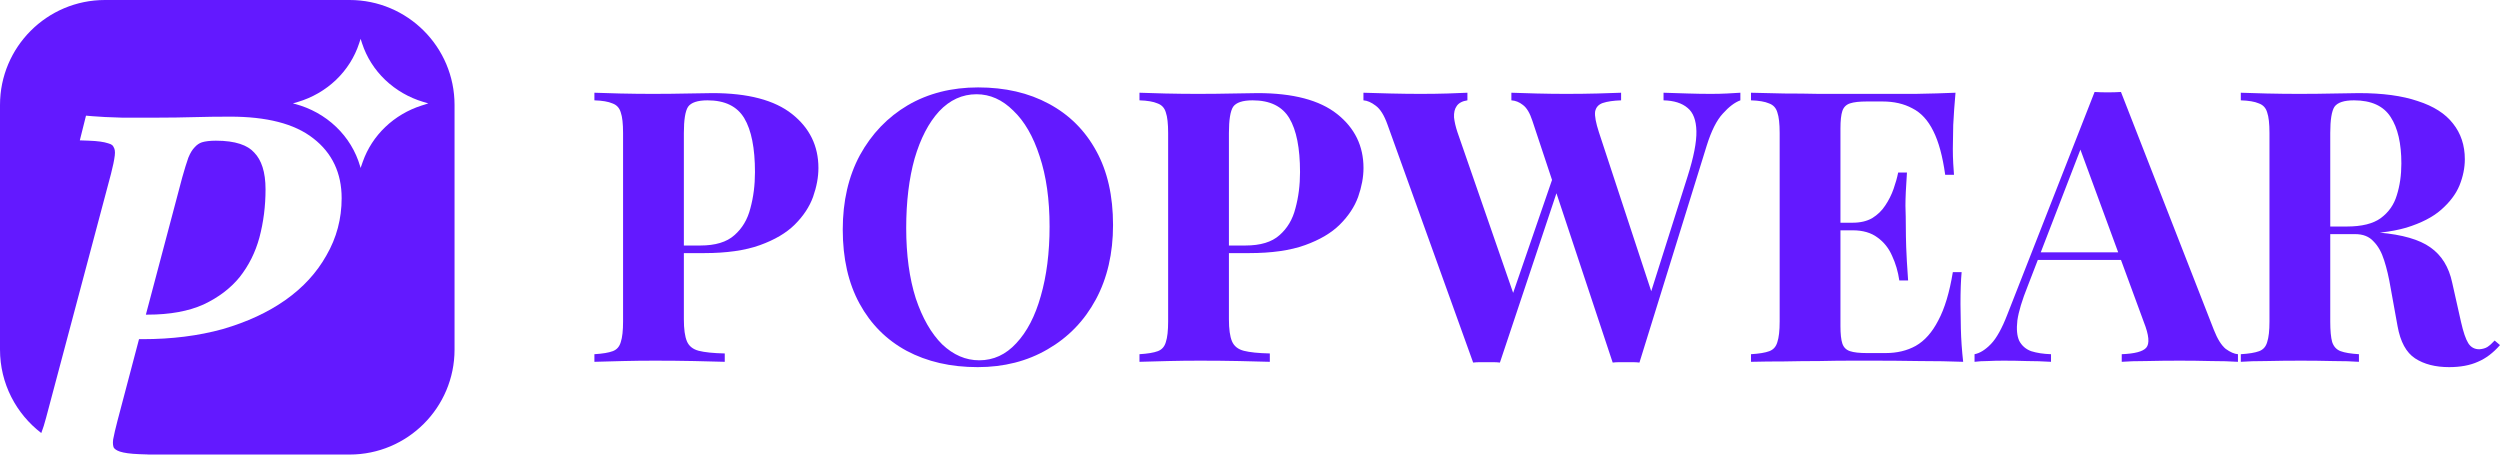 <svg width="176" height="32" viewBox="0 0 176 32" fill="none" xmlns="http://www.w3.org/2000/svg">
<path fill-rule="evenodd" clip-rule="evenodd" d="M7.39 0C3.309 0 0 3.309 0 7.39V24.61C0 27.005 1.14 29.134 2.906 30.485C3.023 30.183 3.139 29.818 3.251 29.387L3.251 29.385L7.816 12.231L7.816 12.229C7.951 11.712 8.038 11.287 8.08 10.948C8.117 10.651 8.071 10.479 8.011 10.379L7.996 10.354L7.984 10.327C7.95 10.253 7.872 10.159 7.63 10.094L7.615 10.09L7.6 10.085C7.324 9.993 6.886 9.926 6.258 9.904L5.619 9.881L6.054 8.142L6.494 8.18C7.008 8.224 7.697 8.259 8.566 8.282H11.153C11.978 8.282 12.803 8.27 13.629 8.247C14.464 8.224 15.322 8.212 16.203 8.212C18.74 8.212 20.722 8.691 22.054 9.74C23.388 10.767 24.052 12.191 24.052 13.952C24.052 15.4 23.695 16.746 22.981 17.978C22.295 19.203 21.33 20.25 20.098 21.119C18.867 21.988 17.395 22.668 15.69 23.165L15.687 23.166L15.684 23.167C13.972 23.642 12.091 23.877 10.046 23.877H9.787L8.264 29.647L8.264 29.648C8.129 30.163 8.03 30.594 7.964 30.945C7.93 31.229 7.962 31.407 8.01 31.515C8.069 31.604 8.191 31.708 8.446 31.793C8.721 31.884 9.169 31.951 9.822 31.974L10.431 31.995L10.43 32H24.61C28.691 32 32 28.691 32 24.61V7.39C32 3.309 28.691 0 24.61 0H7.39ZM25.386 2.734L25.492 3.057C25.809 4.026 26.367 4.907 27.118 5.624C27.869 6.341 28.789 6.873 29.802 7.175L30.152 7.279L29.675 7.432C28.715 7.74 27.842 8.257 27.125 8.942C26.408 9.627 25.866 10.461 25.542 11.38L25.386 11.825L25.353 11.709C25.05 10.658 24.468 9.699 23.661 8.929C22.855 8.158 21.854 7.602 20.755 7.315L20.619 7.279L20.952 7.182C21.971 6.881 22.899 6.346 23.655 5.625C24.41 4.903 24.97 4.016 25.287 3.04L25.386 2.734Z" fill="#6319FF"/>
<path d="M17.892 10.735L17.899 10.742L17.905 10.749C18.399 11.261 18.694 12.088 18.694 13.33C18.694 14.509 18.55 15.639 18.262 16.724C17.98 17.763 17.517 18.69 16.871 19.509C16.235 20.291 15.392 20.936 14.326 21.437C13.282 21.905 11.976 22.151 10.392 22.151H10.269L12.828 12.497C12.985 11.935 13.13 11.468 13.262 11.094C13.406 10.746 13.556 10.516 13.698 10.375L13.707 10.366L13.716 10.355C13.866 10.189 14.032 10.08 14.216 10.018C14.449 9.947 14.772 9.904 15.2 9.904C16.593 9.904 17.438 10.228 17.892 10.735Z" fill="#6319FF"/>
<path d="M41.846 6.528C42.294 6.546 42.896 6.564 43.649 6.582C44.421 6.6 45.183 6.609 45.937 6.609C46.798 6.609 47.632 6.6 48.44 6.582C49.247 6.564 49.821 6.555 50.162 6.555C52.656 6.555 54.522 7.046 55.76 8.027C56.998 9.008 57.617 10.274 57.617 11.826C57.617 12.468 57.492 13.146 57.24 13.86C56.989 14.555 56.559 15.206 55.949 15.813C55.356 16.401 54.54 16.883 53.499 17.258C52.459 17.632 51.149 17.819 49.57 17.819H46.825V17.284H49.301C50.36 17.284 51.158 17.044 51.696 16.562C52.252 16.08 52.629 15.447 52.827 14.662C53.042 13.877 53.15 13.03 53.15 12.12C53.15 10.426 52.898 9.159 52.396 8.321C51.894 7.483 51.032 7.064 49.812 7.064C49.113 7.064 48.655 7.215 48.44 7.518C48.242 7.822 48.144 8.437 48.144 9.365V22.475C48.144 23.171 48.215 23.688 48.359 24.027C48.502 24.366 48.781 24.589 49.193 24.696C49.606 24.803 50.216 24.865 51.023 24.883V25.472C50.467 25.454 49.749 25.436 48.87 25.418C47.991 25.4 47.067 25.391 46.098 25.391C45.327 25.391 44.573 25.4 43.837 25.418C43.102 25.436 42.438 25.454 41.846 25.472V24.936C42.42 24.901 42.851 24.829 43.138 24.722C43.425 24.615 43.613 24.401 43.703 24.08C43.811 23.759 43.864 23.278 43.864 22.636V9.365C43.864 8.705 43.811 8.223 43.703 7.92C43.613 7.599 43.416 7.385 43.111 7.278C42.824 7.153 42.402 7.081 41.846 7.064V6.528Z" fill="#6319FF"/>
<path d="M68.857 6.154C70.759 6.154 72.418 6.537 73.836 7.304C75.271 8.071 76.384 9.177 77.173 10.622C77.963 12.049 78.358 13.788 78.358 15.839C78.358 17.837 77.954 19.585 77.146 21.084C76.339 22.582 75.209 23.75 73.755 24.589C72.32 25.427 70.678 25.846 68.83 25.846C66.928 25.846 65.26 25.463 63.824 24.696C62.407 23.929 61.303 22.823 60.514 21.378C59.724 19.933 59.33 18.194 59.33 16.161C59.33 14.163 59.733 12.415 60.541 10.916C61.366 9.418 62.487 8.25 63.905 7.411C65.34 6.573 66.991 6.154 68.857 6.154ZM68.749 6.635C67.745 6.635 66.865 7.037 66.112 7.839C65.376 8.642 64.802 9.748 64.389 11.157C63.995 12.566 63.797 14.198 63.797 16.053C63.797 17.944 64.022 19.594 64.47 21.003C64.937 22.395 65.556 23.474 66.327 24.241C67.117 24.99 67.987 25.365 68.938 25.365C69.942 25.365 70.813 24.963 71.548 24.161C72.302 23.358 72.876 22.252 73.271 20.843C73.683 19.416 73.89 17.784 73.89 15.947C73.89 14.038 73.657 12.388 73.19 10.997C72.742 9.605 72.123 8.535 71.333 7.786C70.561 7.019 69.7 6.635 68.749 6.635Z" fill="#6319FF"/>
<path d="M80.219 6.528C80.667 6.546 81.268 6.564 82.022 6.582C82.793 6.6 83.556 6.609 84.309 6.609C85.171 6.609 86.005 6.6 86.812 6.582C87.62 6.564 88.194 6.555 88.535 6.555C91.029 6.555 92.895 7.046 94.133 8.027C95.371 9.008 95.99 10.274 95.99 11.826C95.99 12.468 95.864 13.146 95.613 13.86C95.362 14.555 94.931 15.206 94.321 15.813C93.729 16.401 92.913 16.883 91.872 17.258C90.832 17.632 89.522 17.819 87.943 17.819H85.198V17.284H87.674C88.732 17.284 89.531 17.044 90.069 16.562C90.625 16.08 91.002 15.447 91.199 14.662C91.415 13.877 91.522 13.03 91.522 12.12C91.522 10.426 91.271 9.159 90.769 8.321C90.266 7.483 89.405 7.064 88.185 7.064C87.485 7.064 87.028 7.215 86.812 7.518C86.615 7.822 86.516 8.437 86.516 9.365V22.475C86.516 23.171 86.588 23.688 86.732 24.027C86.875 24.366 87.153 24.589 87.566 24.696C87.979 24.803 88.589 24.865 89.396 24.883V25.472C88.84 25.454 88.122 25.436 87.243 25.418C86.364 25.4 85.44 25.391 84.471 25.391C83.7 25.391 82.946 25.4 82.21 25.418C81.475 25.436 80.811 25.454 80.219 25.472V24.936C80.793 24.901 81.224 24.829 81.51 24.722C81.798 24.615 81.986 24.401 82.076 24.08C82.183 23.759 82.237 23.278 82.237 22.636V9.365C82.237 8.705 82.183 8.223 82.076 7.92C81.986 7.599 81.789 7.385 81.484 7.278C81.197 7.153 80.775 7.081 80.219 7.064V6.528Z" fill="#6319FF"/>
<path d="M122.522 6.528V7.064C122.128 7.206 121.715 7.518 121.284 8C120.854 8.464 120.477 9.213 120.154 10.248L115.417 25.525C115.274 25.507 115.121 25.498 114.96 25.498C114.798 25.498 114.637 25.498 114.475 25.498C114.314 25.498 114.152 25.498 113.991 25.498C113.829 25.498 113.677 25.507 113.533 25.525L107.881 8.508C107.702 7.955 107.478 7.581 107.208 7.385C106.957 7.188 106.688 7.081 106.401 7.064V6.528C106.903 6.546 107.496 6.564 108.177 6.582C108.877 6.6 109.568 6.609 110.25 6.609C111.039 6.609 111.775 6.6 112.457 6.582C113.156 6.564 113.713 6.546 114.125 6.528V7.064C113.587 7.081 113.156 7.144 112.833 7.251C112.528 7.358 112.349 7.563 112.295 7.866C112.259 8.169 112.349 8.651 112.564 9.311L116.386 20.923L115.767 22.02L118.808 12.415C119.239 11.059 119.445 9.998 119.427 9.231C119.409 8.464 119.203 7.92 118.808 7.599C118.413 7.26 117.848 7.081 117.113 7.064V6.528C117.723 6.546 118.297 6.564 118.835 6.582C119.373 6.6 119.912 6.609 120.45 6.609C120.863 6.609 121.239 6.6 121.58 6.582C121.939 6.564 122.253 6.546 122.522 6.528ZM103.306 6.528V7.064C102.947 7.117 102.696 7.251 102.552 7.465C102.409 7.661 102.346 7.929 102.364 8.268C102.4 8.589 102.481 8.936 102.606 9.311L106.724 21.191L105.997 22.154L109.442 12.147L109.819 12.87L105.594 25.525C105.45 25.507 105.298 25.498 105.136 25.498C104.975 25.498 104.813 25.498 104.652 25.498C104.49 25.498 104.329 25.498 104.167 25.498C104.006 25.498 103.853 25.507 103.71 25.525L97.681 8.776C97.448 8.116 97.17 7.67 96.847 7.438C96.542 7.206 96.255 7.081 95.986 7.064V6.528C96.524 6.546 97.161 6.564 97.896 6.582C98.632 6.6 99.332 6.609 99.996 6.609C100.713 6.609 101.35 6.6 101.907 6.582C102.481 6.564 102.947 6.546 103.306 6.528Z" fill="#6319FF"/>
<path d="M137.668 6.528C137.597 7.313 137.543 8.071 137.507 8.803C137.489 9.534 137.48 10.096 137.48 10.488C137.48 10.845 137.489 11.184 137.507 11.505C137.525 11.826 137.543 12.094 137.561 12.308H136.942C136.762 11.006 136.484 9.98 136.107 9.231C135.731 8.464 135.237 7.929 134.627 7.625C134.035 7.304 133.335 7.144 132.528 7.144H131.425C130.904 7.144 130.509 7.188 130.24 7.278C129.971 7.367 129.792 7.545 129.702 7.813C129.612 8.08 129.568 8.491 129.568 9.043V22.956C129.568 23.509 129.612 23.92 129.702 24.187C129.792 24.455 129.971 24.633 130.24 24.722C130.509 24.812 130.904 24.856 131.425 24.856H132.743C133.551 24.856 134.259 24.687 134.869 24.348C135.497 23.991 136.027 23.394 136.457 22.555C136.906 21.717 137.247 20.584 137.48 19.157H138.099C138.045 19.728 138.018 20.477 138.018 21.405C138.018 21.815 138.027 22.395 138.045 23.144C138.063 23.893 138.117 24.669 138.207 25.472C137.292 25.436 136.26 25.418 135.112 25.418C133.963 25.4 132.941 25.391 132.044 25.391C131.595 25.391 131.021 25.391 130.321 25.391C129.621 25.391 128.868 25.4 128.06 25.418C127.253 25.418 126.437 25.427 125.611 25.445C124.786 25.445 124.005 25.454 123.27 25.472V24.936C123.844 24.901 124.275 24.829 124.562 24.722C124.849 24.615 125.037 24.401 125.127 24.08C125.234 23.759 125.288 23.278 125.288 22.636V9.365C125.288 8.705 125.234 8.223 125.127 7.92C125.037 7.599 124.84 7.385 124.535 7.278C124.248 7.153 123.826 7.081 123.27 7.064V6.528C124.005 6.546 124.786 6.564 125.611 6.582C126.437 6.582 127.253 6.591 128.06 6.609C128.868 6.609 129.621 6.609 130.321 6.609C131.021 6.609 131.595 6.609 132.044 6.609C132.869 6.609 133.802 6.609 134.843 6.609C135.901 6.591 136.843 6.564 137.668 6.528ZM133.47 15.679C133.47 15.679 133.47 15.768 133.47 15.947C133.47 16.125 133.47 16.214 133.47 16.214H128.76C128.76 16.214 128.76 16.125 128.76 15.947C128.76 15.768 128.76 15.679 128.76 15.679H133.47ZM134.25 12.147C134.179 13.164 134.143 13.94 134.143 14.475C134.161 15.01 134.17 15.501 134.17 15.947C134.17 16.392 134.179 16.883 134.197 17.418C134.215 17.953 134.259 18.729 134.331 19.746H133.712C133.622 19.122 133.452 18.542 133.201 18.007C132.968 17.472 132.627 17.044 132.178 16.722C131.73 16.384 131.146 16.214 130.429 16.214V15.679C130.967 15.679 131.425 15.572 131.801 15.358C132.178 15.126 132.483 14.832 132.716 14.475C132.968 14.1 133.165 13.708 133.308 13.298C133.452 12.887 133.56 12.504 133.631 12.147H134.25Z" fill="#6319FF"/>
<path d="M149.316 6.475L155.856 23.224C156.108 23.866 156.386 24.312 156.691 24.562C157.014 24.794 157.301 24.919 157.552 24.936V25.472C157.014 25.436 156.377 25.418 155.641 25.418C154.923 25.4 154.197 25.391 153.461 25.391C152.636 25.391 151.855 25.4 151.12 25.418C150.384 25.418 149.801 25.436 149.37 25.472V24.936C150.285 24.901 150.859 24.749 151.093 24.482C151.344 24.196 151.29 23.599 150.931 22.689L146.356 10.248L146.84 9.552L142.749 20.147C142.355 21.128 142.112 21.931 142.023 22.555C141.951 23.18 141.996 23.661 142.157 24C142.337 24.339 142.615 24.58 142.992 24.722C143.386 24.847 143.853 24.919 144.391 24.936V25.472C143.799 25.436 143.234 25.418 142.696 25.418C142.157 25.4 141.61 25.391 141.054 25.391C140.659 25.391 140.282 25.4 139.924 25.418C139.583 25.418 139.278 25.436 139.008 25.472V24.936C139.385 24.865 139.771 24.624 140.166 24.214C140.56 23.804 140.946 23.108 141.323 22.127L147.459 6.475C147.746 6.493 148.051 6.502 148.374 6.502C148.715 6.502 149.029 6.493 149.316 6.475ZM151.2 17.766V18.301H143.18L143.449 17.766H151.2Z" fill="#6319FF"/>
<path d="M157.753 6.528C158.201 6.546 158.802 6.564 159.556 6.582C160.327 6.6 161.09 6.609 161.844 6.609C162.705 6.609 163.539 6.6 164.346 6.582C165.154 6.564 165.728 6.555 166.069 6.555C167.738 6.555 169.119 6.742 170.214 7.117C171.326 7.474 172.151 8 172.69 8.696C173.246 9.391 173.524 10.23 173.524 11.211C173.524 11.817 173.398 12.433 173.147 13.057C172.896 13.663 172.465 14.234 171.855 14.769C171.263 15.287 170.447 15.706 169.406 16.027C168.366 16.33 167.056 16.482 165.477 16.482H162.893V15.947H165.208C166.266 15.947 167.065 15.75 167.603 15.358C168.159 14.948 168.536 14.412 168.733 13.752C168.949 13.075 169.056 12.326 169.056 11.505C169.056 10.096 168.805 9.008 168.303 8.241C167.8 7.456 166.939 7.064 165.719 7.064C165.019 7.064 164.562 7.215 164.346 7.518C164.149 7.822 164.05 8.437 164.05 9.365V22.636C164.05 23.278 164.095 23.759 164.185 24.08C164.293 24.401 164.49 24.615 164.777 24.722C165.064 24.829 165.495 24.901 166.069 24.936V25.472C165.584 25.436 164.974 25.418 164.239 25.418C163.503 25.4 162.759 25.391 162.005 25.391C161.144 25.391 160.327 25.4 159.556 25.418C158.802 25.418 158.201 25.436 157.753 25.472V24.936C158.327 24.901 158.757 24.829 159.045 24.722C159.332 24.615 159.52 24.401 159.61 24.08C159.717 23.759 159.771 23.278 159.771 22.636V9.365C159.771 8.705 159.717 8.223 159.61 7.92C159.52 7.599 159.323 7.385 159.018 7.278C158.731 7.153 158.309 7.081 157.753 7.064V6.528ZM162.839 16.027C163.611 16.045 164.275 16.08 164.831 16.134C165.405 16.187 165.907 16.241 166.338 16.294C166.769 16.33 167.154 16.357 167.495 16.375C169.128 16.517 170.33 16.865 171.102 17.418C171.891 17.971 172.403 18.8 172.636 19.906L173.255 22.662C173.416 23.376 173.587 23.875 173.766 24.161C173.946 24.446 174.206 24.589 174.547 24.589C174.78 24.571 174.968 24.517 175.112 24.428C175.273 24.321 175.444 24.169 175.623 23.973L176 24.294C175.516 24.847 174.995 25.24 174.439 25.472C173.883 25.721 173.21 25.846 172.421 25.846C171.452 25.846 170.653 25.641 170.025 25.231C169.397 24.82 168.985 24.062 168.787 22.956L168.303 20.281C168.177 19.532 168.025 18.881 167.845 18.328C167.666 17.757 167.415 17.311 167.092 16.99C166.787 16.651 166.356 16.482 165.8 16.482H162.893L162.839 16.027Z" fill="#6319FF"/>
</svg>
